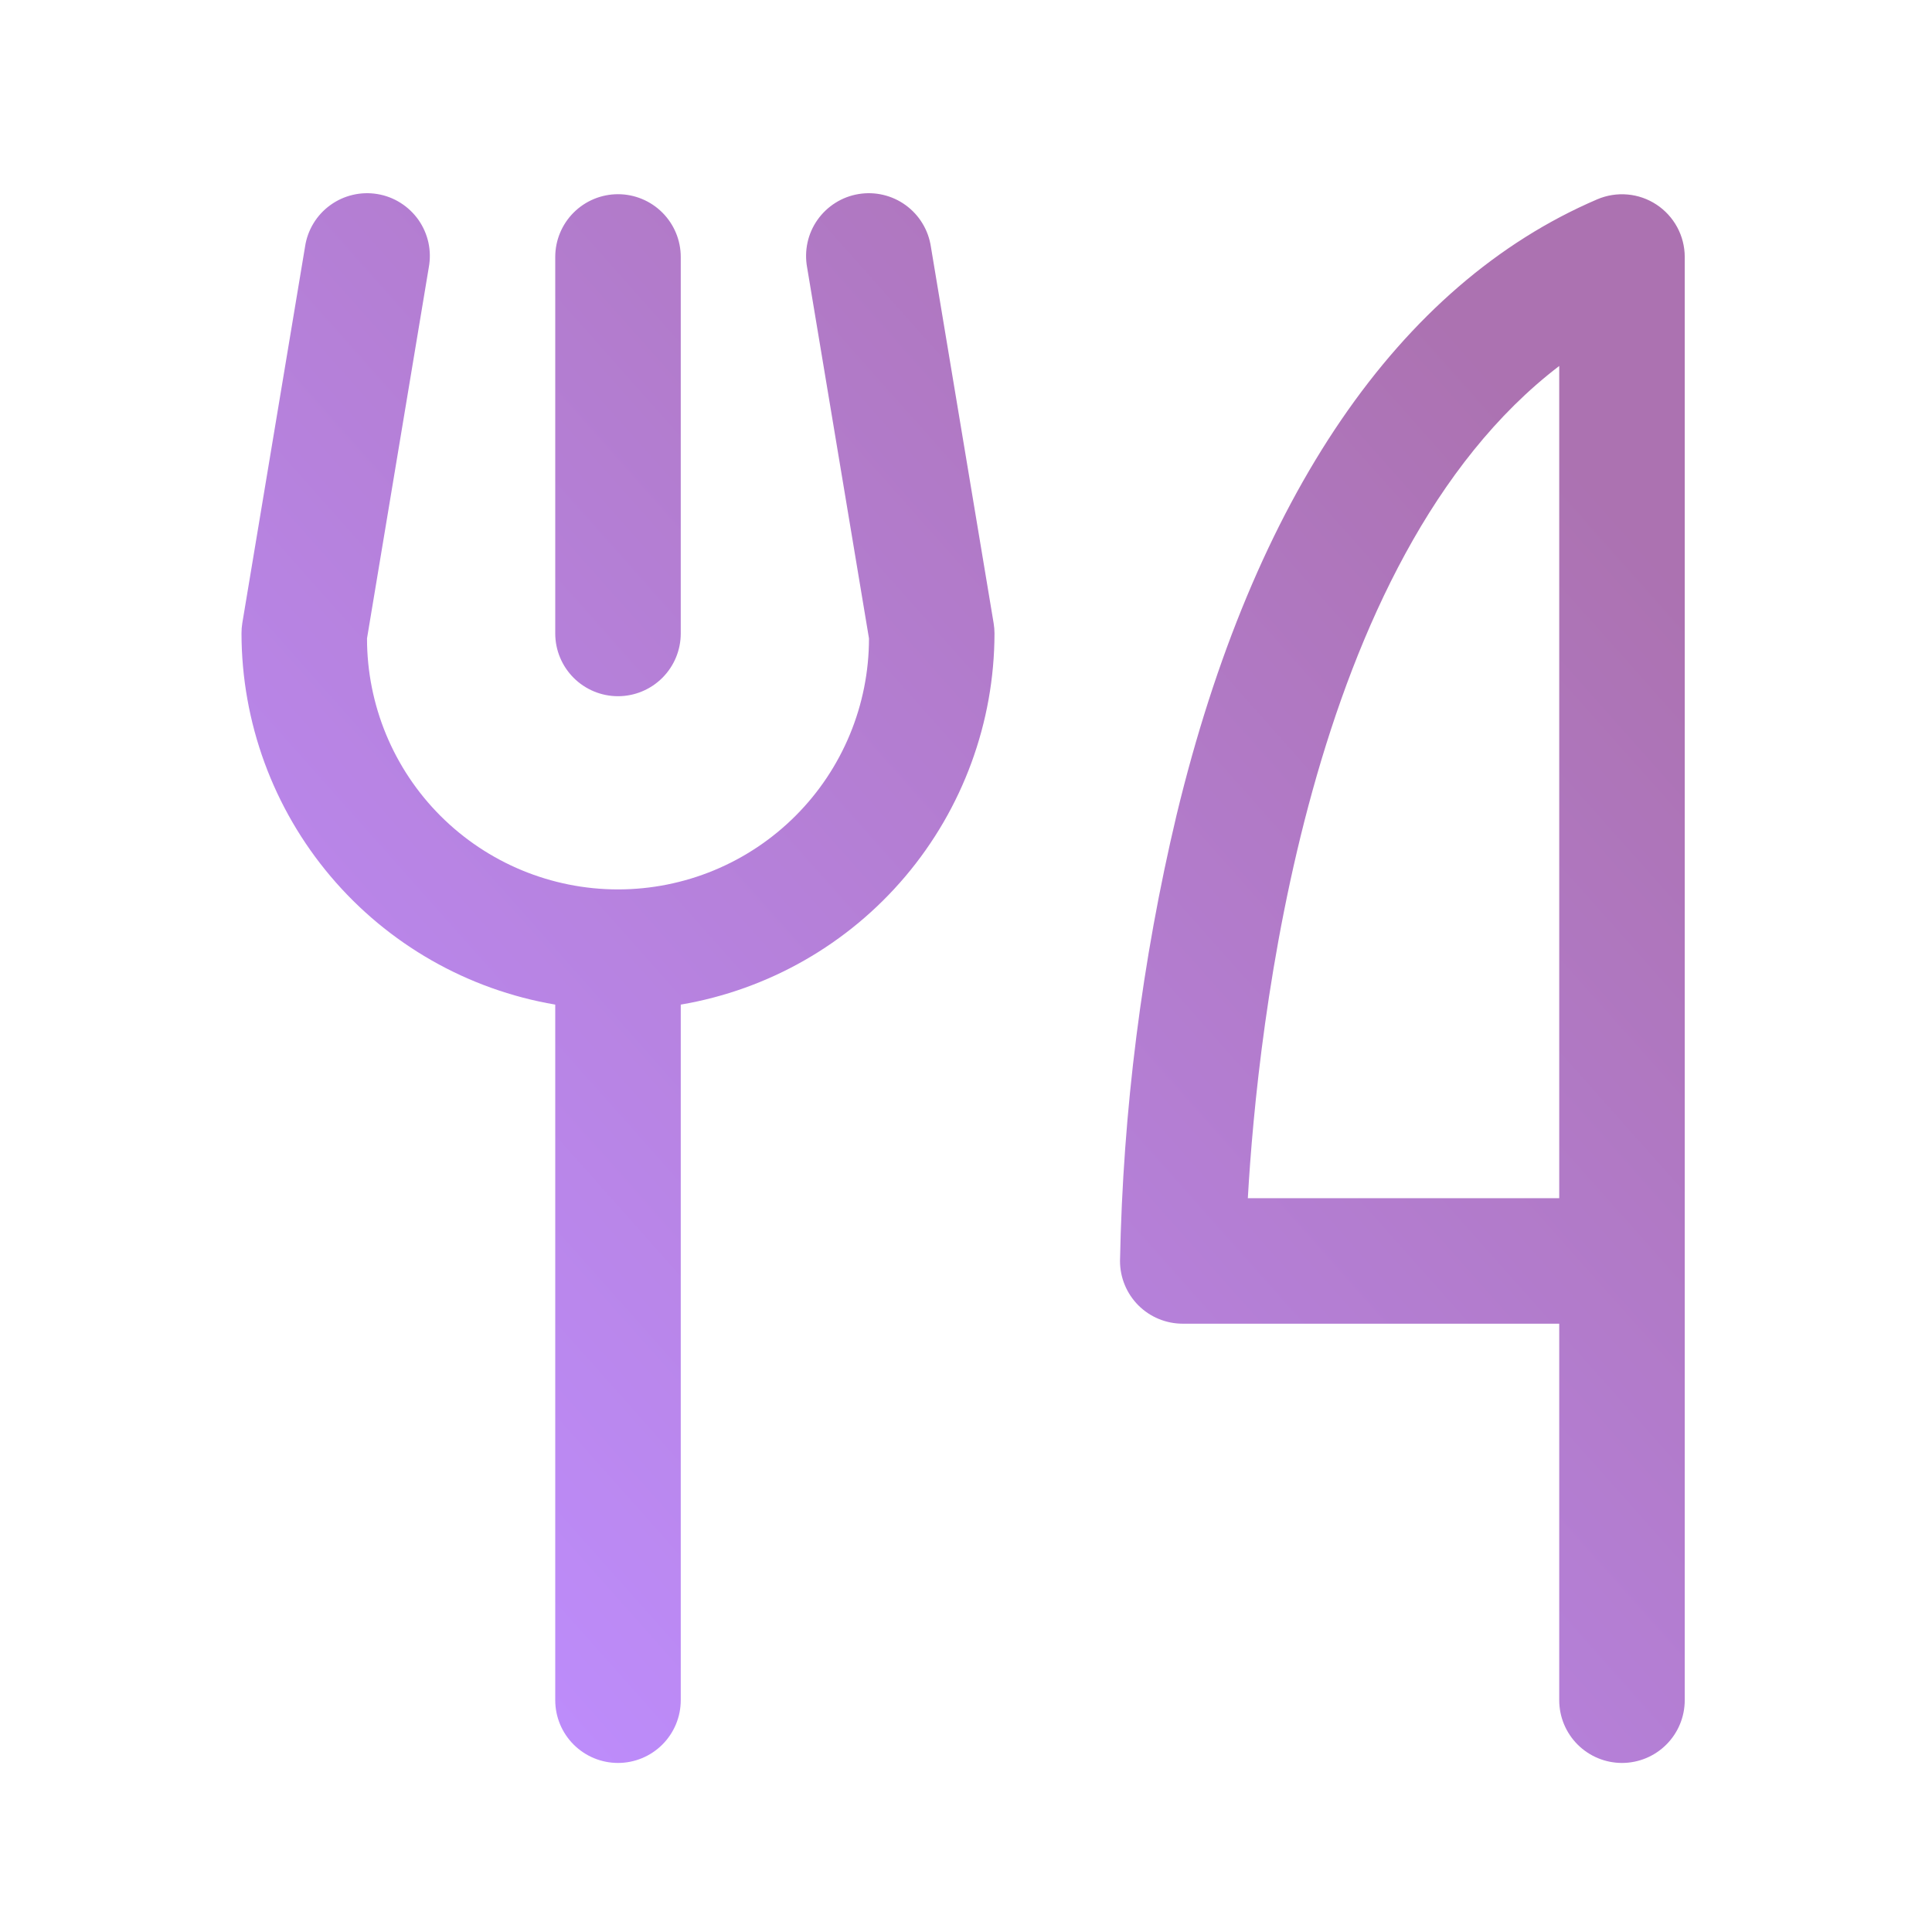<svg width="56" height="56" viewBox="0 0 56 56" fill="none" xmlns="http://www.w3.org/2000/svg">
<path d="M16.094 18.361V7.448C16.094 6.966 16.286 6.503 16.627 6.162C16.968 5.821 17.431 5.629 17.913 5.629C18.395 5.629 18.858 5.821 19.199 6.162C19.54 6.503 19.732 6.966 19.732 7.448V18.361C19.732 18.844 19.54 19.306 19.199 19.647C18.858 19.988 18.395 20.18 17.913 20.18C17.431 20.18 16.968 19.988 16.627 19.647C16.286 19.306 16.094 18.844 16.094 18.361ZM48.833 7.448V49.281C48.833 49.764 48.641 50.226 48.3 50.567C47.959 50.908 47.496 51.1 47.014 51.1C46.532 51.1 46.069 50.908 45.728 50.567C45.387 50.226 45.195 49.764 45.195 49.281V38.368H34.282C33.8 38.368 33.337 38.177 32.996 37.836C32.655 37.494 32.464 37.032 32.464 36.549C32.548 32.193 33.098 27.857 34.105 23.618C36.328 14.412 40.544 8.242 46.298 5.777C46.575 5.659 46.876 5.611 47.176 5.638C47.475 5.664 47.764 5.765 48.015 5.931C48.266 6.096 48.472 6.322 48.615 6.586C48.758 6.851 48.833 7.147 48.833 7.448ZM45.195 10.608C37.881 16.195 36.449 29.802 36.169 34.731H45.195V10.608ZM26.982 7.15C26.946 6.912 26.864 6.682 26.738 6.476C26.613 6.269 26.448 6.09 26.253 5.948C26.058 5.806 25.836 5.704 25.601 5.649C25.366 5.593 25.122 5.585 24.884 5.625C24.646 5.664 24.418 5.751 24.214 5.88C24.009 6.009 23.833 6.177 23.694 6.374C23.555 6.572 23.457 6.795 23.406 7.031C23.355 7.267 23.351 7.511 23.394 7.748L25.188 18.505C25.188 20.434 24.422 22.285 23.057 23.649C21.693 25.013 19.843 25.78 17.913 25.78C15.983 25.78 14.133 25.013 12.768 23.649C11.404 22.285 10.638 20.434 10.638 18.505L12.429 7.748C12.473 7.511 12.469 7.267 12.418 7.031C12.366 6.795 12.268 6.572 12.13 6.374C11.991 6.177 11.814 6.009 11.61 5.88C11.406 5.751 11.178 5.664 10.94 5.625C10.701 5.585 10.458 5.593 10.223 5.649C9.988 5.704 9.766 5.806 9.571 5.948C9.375 6.09 9.21 6.269 9.085 6.476C8.96 6.682 8.877 6.912 8.842 7.15L7.023 18.063C7.007 18.162 7 18.262 7 18.361C7.004 20.939 7.918 23.433 9.582 25.401C11.246 27.37 13.553 28.687 16.094 29.119V49.281C16.094 49.764 16.286 50.226 16.627 50.567C16.968 50.908 17.431 51.1 17.913 51.1C18.395 51.1 18.858 50.908 19.199 50.567C19.54 50.226 19.732 49.764 19.732 49.281V29.119C22.273 28.687 24.579 27.37 26.243 25.401C27.907 23.433 28.822 20.939 28.826 18.361C28.826 18.261 28.817 18.162 28.801 18.063L26.982 7.15Z" fill="url(#paint0_linear_5623_48561)"/>
<defs>
<linearGradient id="paint0_linear_5623_48561" x1="39.44" y1="6.423" x2="4.524" y2="37.475" gradientUnits="userSpaceOnUse">
<stop stop-color="#AC72B1"/>
<stop offset="1" stop-color="#BD8CFB"/>
</linearGradient>
</defs>
</svg>
